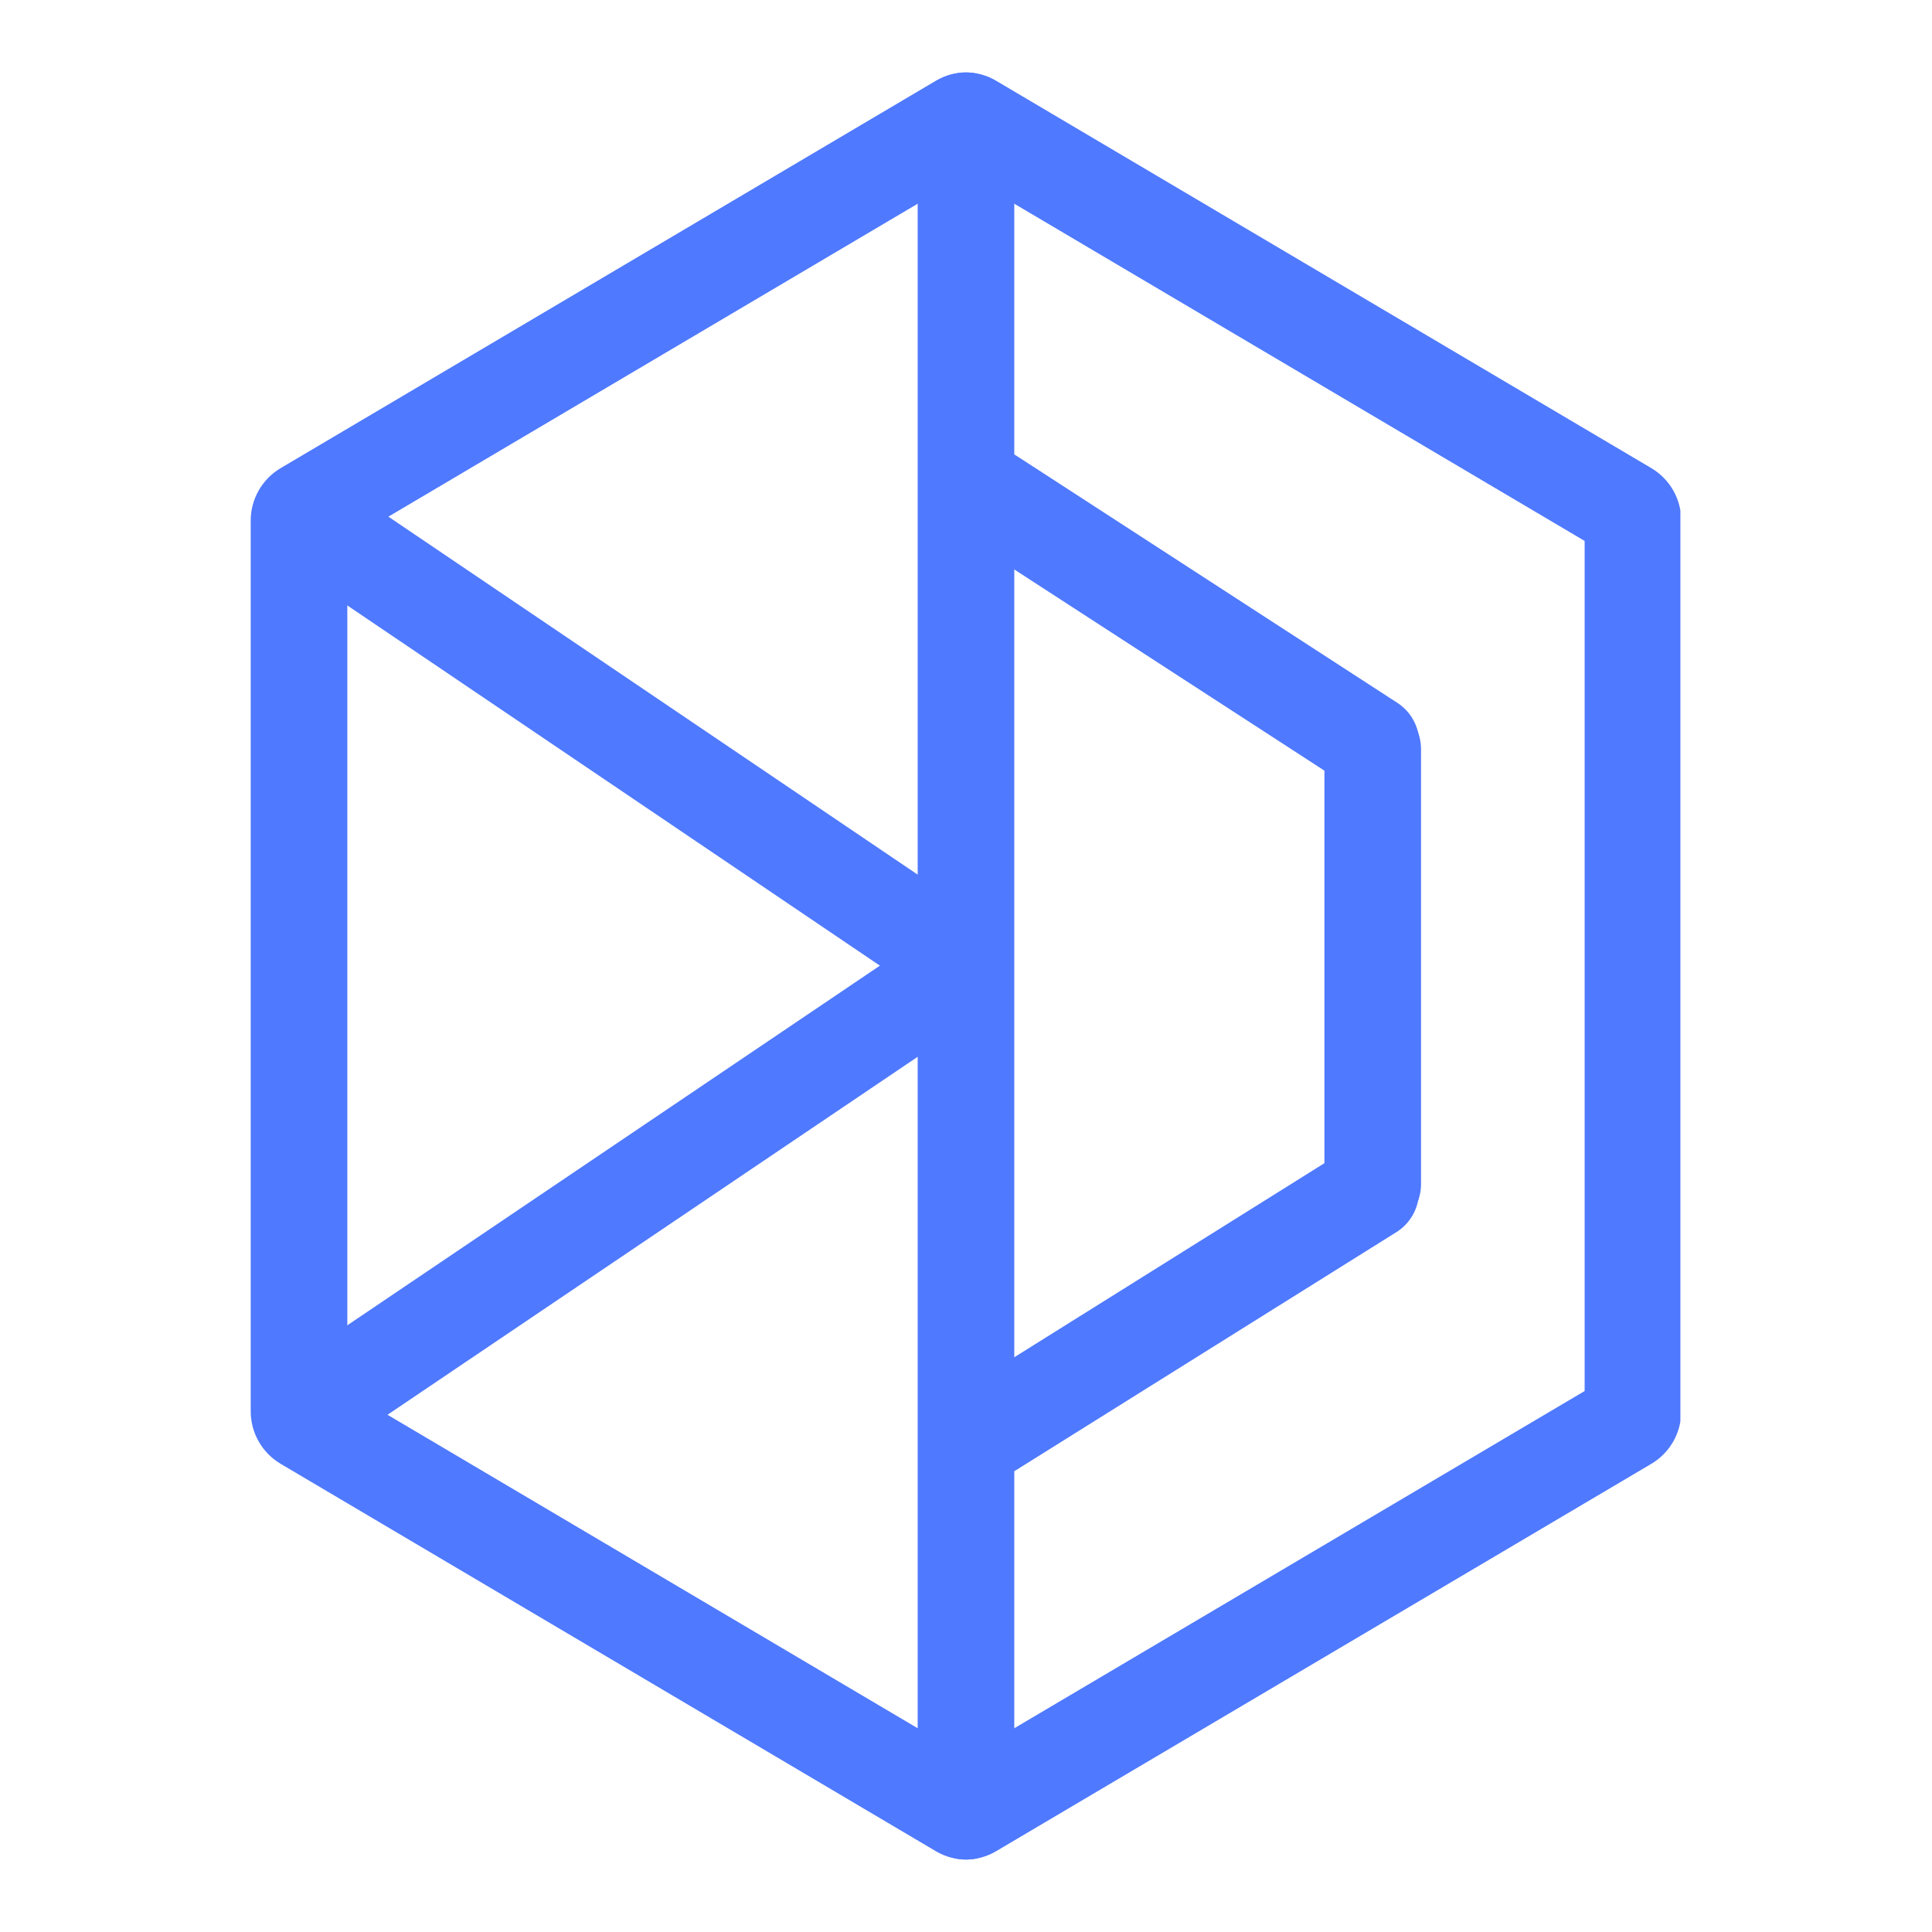 <svg xmlns="http://www.w3.org/2000/svg" xmlns:xlink="http://www.w3.org/1999/xlink" width="500" zoomAndPan="magnify" viewBox="0 0 375 375" height="500" preserveAspectRatio="xMidYMid meet" version="1.2"><defs><clipPath id="f3d86a1459"><path d="M 48.664 14 L 326.164 14 L 326.164 361 L 48.664 361 Z M 48.664 14 "/></clipPath><clipPath id="dccdb1760f"><path d="M 193.309 15.652 L 320.52 90.863 C 324.121 92.992 326.328 96.863 326.328 101.047 L 326.328 273.941 C 326.328 278.125 324.121 281.996 320.52 284.129 L 193.309 359.34 C 189.723 361.457 185.27 361.457 181.688 359.34 L 54.477 284.129 C 50.875 281.996 48.664 278.125 48.664 273.941 L 48.664 101.047 C 48.664 96.863 50.875 92.992 54.477 90.863 L 181.688 15.652 C 185.27 13.531 189.723 13.531 193.309 15.652 Z M 193.309 15.652 "/></clipPath></defs><g id="41a458f912"><rect x="0" width="375" y="0" height="375" style="fill:#ffffff;fill-opacity:1;stroke:none;"/><rect x="0" width="375" y="0" height="375" style="fill:#ffffff;fill-opacity:1;stroke:none;"/><g clip-rule="nonzero" clip-path="url(#f3d86a1459)"><g clip-rule="nonzero" clip-path="url(#dccdb1760f)"><path style="fill:none;stroke-width:50;stroke-linecap:butt;stroke-linejoin:miter;stroke:#4f79fe;stroke-opacity:1;stroke-miterlimit:4;" d="M 462.83 192.858 L 362.548 362.473 C 359.71 367.275 354.548 370.217 348.97 370.217 L 118.444 370.217 C 112.866 370.217 107.705 367.275 104.861 362.473 L 4.58 192.858 C 1.757 188.077 1.757 182.139 4.58 177.363 L 104.861 7.749 C 107.705 2.947 112.866 -0.001 118.444 -0.001 L 348.97 -0.001 C 354.548 -0.001 359.71 2.947 362.548 7.749 L 462.83 177.363 C 465.658 182.139 465.658 188.077 462.83 192.858 Z M 462.83 192.858 " transform="matrix(0,-0.75,0.75,0,48.665,362.775)"/></g></g><path style="fill:none;stroke-width:25;stroke-linecap:round;stroke-linejoin:miter;stroke:#4f79fe;stroke-opacity:1;stroke-miterlimit:4;" d="M 12.5 12.502 L 450.005 12.502 " transform="matrix(0,0.75,-0.75,0,196.873,14.062)"/><path style="fill:none;stroke-width:25;stroke-linecap:round;stroke-linejoin:miter;stroke:#4f79fe;stroke-opacity:1;stroke-miterlimit:4;" d="M 12.498 12.499 L 204.757 12.5 " transform="matrix(0.621,0.42,-0.42,0.621,57.816,88.4)"/><path style="fill:none;stroke-width:25;stroke-linecap:round;stroke-linejoin:miter;stroke:#4f79fe;stroke-opacity:1;stroke-miterlimit:4;" d="M 12.5 12.5 L 204.571 12.499 " transform="matrix(0.622,-0.42,0.42,0.622,47.316,270.81)"/><path style="fill:none;stroke-width:25;stroke-linecap:round;stroke-linejoin:miter;stroke:#4f79fe;stroke-opacity:1;stroke-miterlimit:4;" d="M 12.5 12.498 L 125.068 12.498 " transform="matrix(0,0.75,-0.75,0,275.819,136.035)"/><path style="fill:none;stroke-width:25;stroke-linecap:round;stroke-linejoin:miter;stroke:#4f79fe;stroke-opacity:1;stroke-miterlimit:4;" d="M 12.501 12.5 L 128.283 12.502 " transform="matrix(-0.636,0.398,-0.398,-0.636,278.979,234.189)"/><path style="fill:none;stroke-width:25;stroke-linecap:round;stroke-linejoin:miter;stroke:#4f79fe;stroke-opacity:1;stroke-miterlimit:4;" d="M 12.497 12.499 L 129.755 12.5 " transform="matrix(0.629,0.408,-0.408,0.629,189.602,83.476)"/></g></svg>